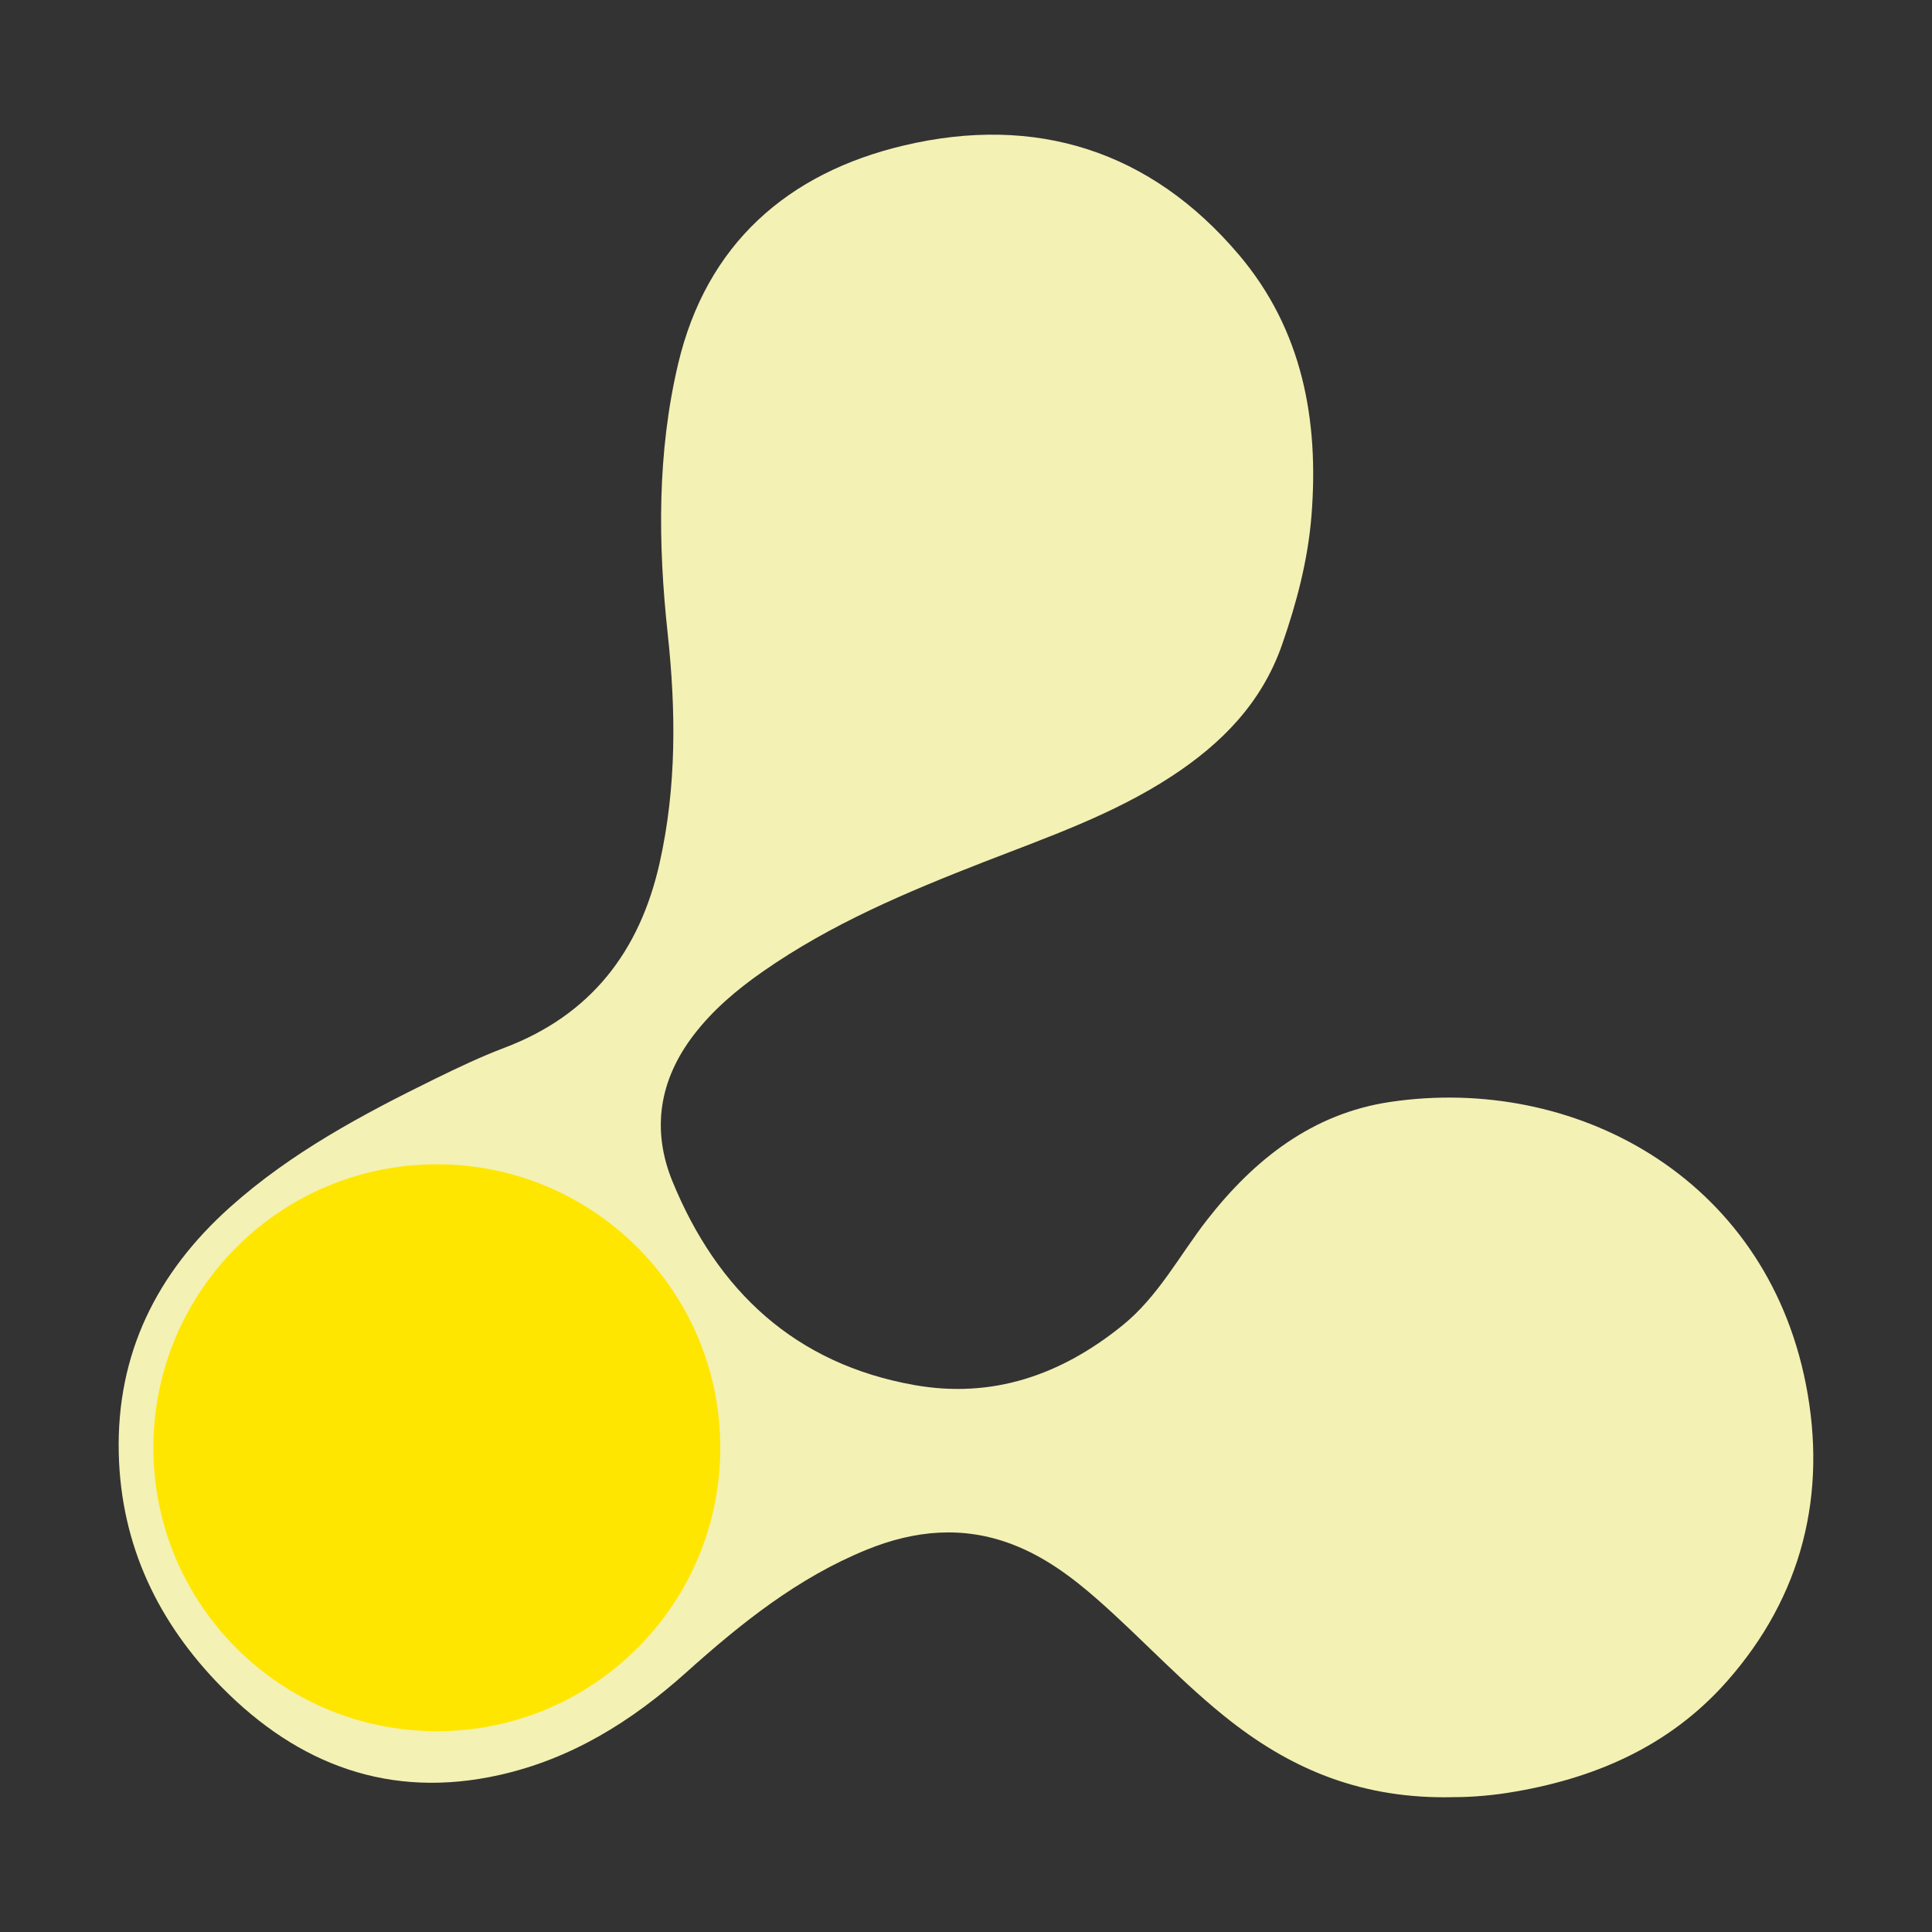 <?xml version="1.0" encoding="UTF-8"?>
<svg id="Ebene_1" data-name="Ebene 1" xmlns="http://www.w3.org/2000/svg" viewBox="0 0 394.5 394.5">
  <rect x="0" y="0" width="394.5" height="394.5" fill="#333333" stroke="none"/>
  <defs>
    <style>
      .cls-1 {
        fill: #f3f1b4;
      }

      .cls-1, .cls-2 {
        stroke-width: 0px;
      }

      .cls-2 {
        fill: #ffe600;
      }
    </style>
  </defs>
  <path class="cls-1" d="m296.69,366.97c-18.26.41-32.46-5.47-45.24-15.4-9.75-7.59-18.04-16.77-27.29-24.91-5.29-4.65-10.89-8.82-17.53-11.34-10-3.8-19.86-2.86-29.61,1.1-14.1,5.72-25.75,15.08-36.9,25.08-11.13,9.98-23.44,17.66-38.17,20.95-22.31,4.99-41.02-2.07-56.63-17.89-12.99-13.16-20.62-28.97-21.07-47.78-.49-20.39,7.8-36.93,22.73-50.29,12.41-11.11,26.98-18.9,41.83-26.19,4.65-2.28,9.31-4.5,14.16-6.34,17.63-6.66,27.66-19.64,31.72-37.75,3.48-15.52,3.34-31.14,1.65-46.81-2-18.47-2.15-36.95,2.12-55.06,5.77-24.48,22.35-39.03,46.13-44.64,26.91-6.36,50.36,1.04,68.39,22.33,12.95,15.28,16.38,33.74,14.81,53.31-.73,9.05-3.02,17.74-6.01,26.32-4.15,11.88-12.32,20.16-22.56,26.86-11.9,7.79-25.22,12.39-38.34,17.5-15.7,6.12-31.22,12.65-45.14,22.38-5.27,3.68-10.13,7.77-14.08,12.92-7.06,9.21-8.67,19.38-4.33,29.96,9.17,22.34,25.05,37.23,49.39,41.54,15.92,2.82,29.88-2.03,42.37-12.09,7.44-5.99,11.7-14.35,17.39-21.65,9.68-12.4,21.55-21.72,37.38-24.07,37.36-5.56,76.51,15.07,84.88,57.61,4.41,22.39-.7,43.25-16.11,60.7-11.84,13.41-27.39,20.03-44.8,22.77-4.31.68-8.63.9-11.14.87Z"/>
  <circle class="cls-2" cx="89.2" cy="295.62" r="57.88"/>
</svg>